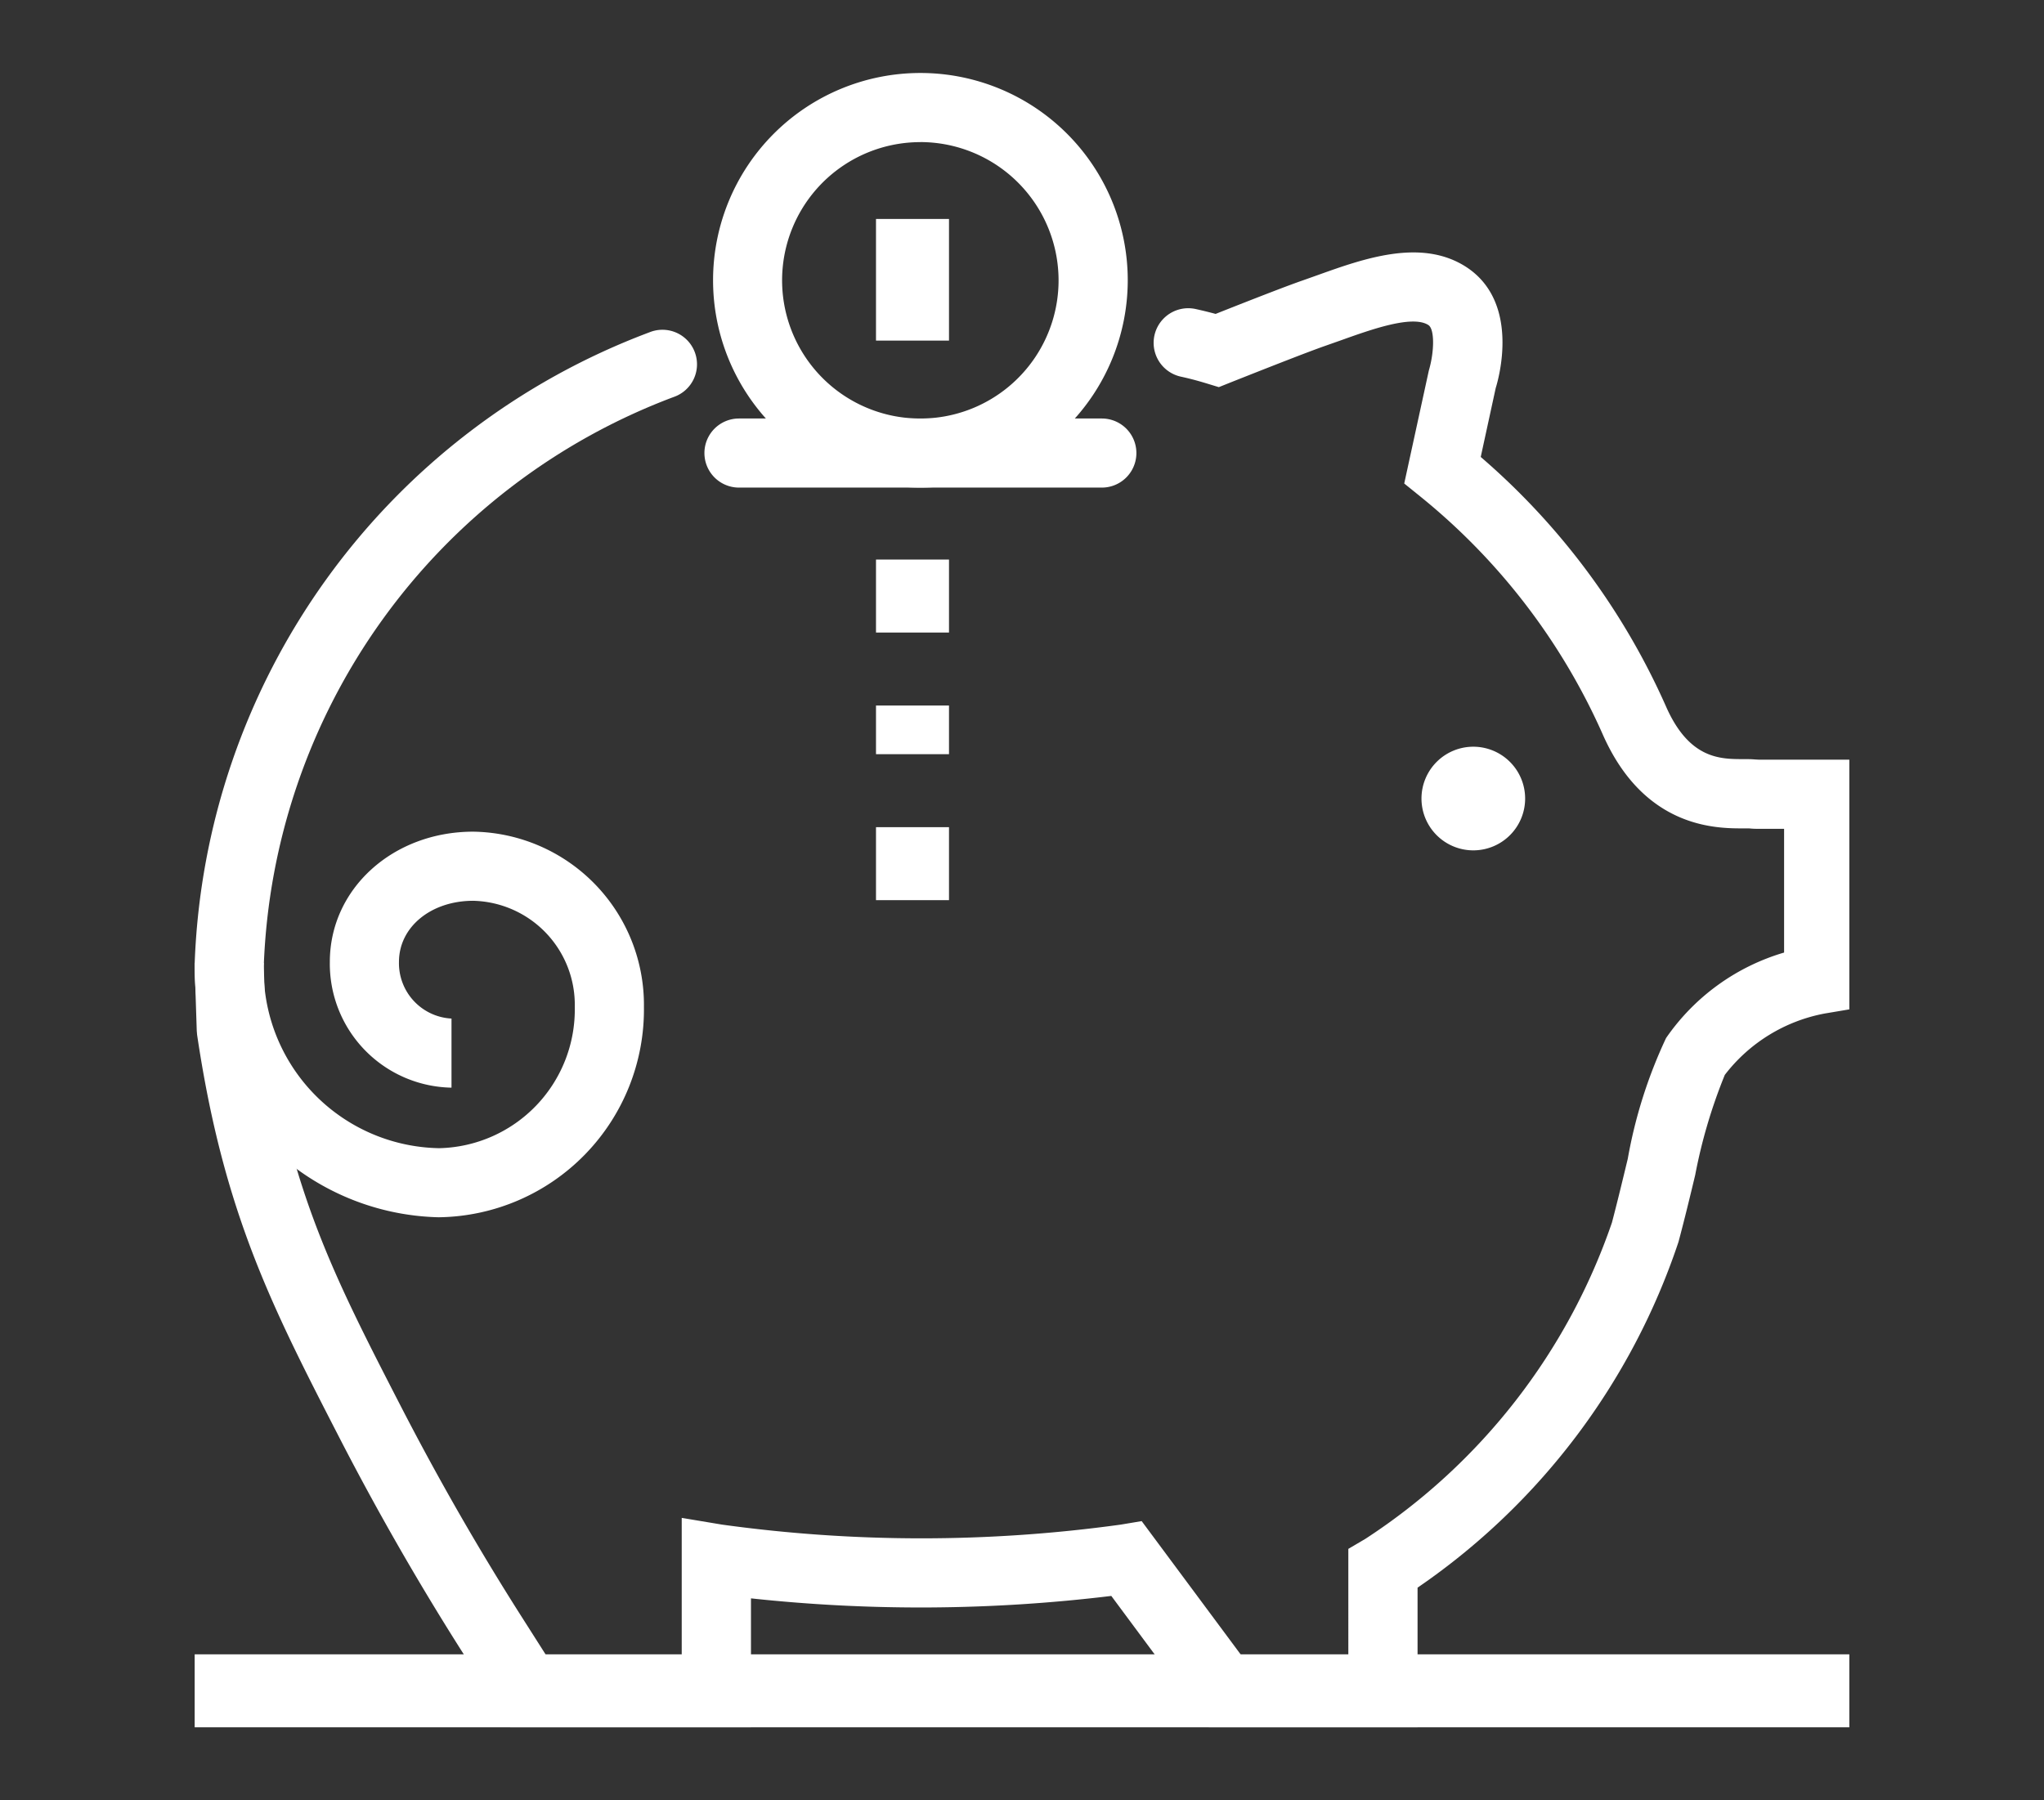 <svg xmlns="http://www.w3.org/2000/svg" xmlns:xlink="http://www.w3.org/1999/xlink" width="84" height="74" viewBox="0 0 84 74">
  <rect x="0" y="0" width="84" height="74" fill="#333333" stroke="none"/>
  <defs>
    <clipPath id="clip-path">
      <rect id="矩形_215" data-name="矩形 215" width="84" height="74" transform="translate(-659 1605)" fill="#fff"/>
    </clipPath>
    <clipPath id="clip-path-2">
      <rect id="矩形_25" data-name="矩形 25" width="68" height="68" transform="translate(0 0)" fill="#fff"/>
    </clipPath>
  </defs>
  <g id="蒙版组_6" data-name="蒙版组 6" transform="translate(659 -1605)" clip-path="url(#clip-path)">
    <g id="组_13556" data-name="组 13556" transform="translate(-651 1608)">
      <g id="组_42" data-name="组 42" transform="translate(0 0)" clip-path="url(#clip-path-2)">
        <path id="路径_35" data-name="路径 35" d="M22.862,65.995l-9.822-.068L11.1,62.88c-1.849-2.9-3.587-5.926-5.164-8.991C3.164,48.5,1.186,44.654.1,37.35l-.014-.163L0,34.548l0-.121A28.817,28.817,0,0,1,18.688,8.477a1.42,1.42,0,1,1,1,2.657A25.986,25.986,0,0,0,2.84,34.53l.082,2.484c1.018,6.787,2.8,10.261,5.5,15.508q2.358,4.584,5.067,8.832L14.6,63.1l5.416.038V57.208l1.653.276a59.786,59.786,0,0,0,16.393,0l.856-.143,4.306,5.8h4.187V58.482l.7-.412a25.3,25.3,0,0,0,10.133-13c.224-.851.443-1.761.65-2.619a19.717,19.717,0,0,1,1.574-4.965,8.959,8.959,0,0,1,4.851-3.515V28.885H64.248c-.077,0-.2,0-.369-.018-.067,0-.146,0-.243,0h-.011c-1.1,0-4.03-.006-5.735-3.809a26.23,26.23,0,0,0-7.5-9.816l-.682-.551,1.011-4.642c.227-.765.244-1.7-.017-1.87-.656-.427-2.352.182-3.592.625l-.635.224c-.672.234-2.231.845-3.924,1.517l-.462.185-.476-.145c-.429-.131-.744-.212-1.088-.287A1.42,1.42,0,0,1,41.14,7.52c.271.06.527.122.817.2,1.841-.73,3.016-1.182,3.589-1.38l.608-.216c1.9-.68,4.259-1.524,6.1-.334,2.24,1.458,1.325,4.624,1.213,4.98L52.852,13.6A29.049,29.049,0,0,1,60.486,23.9c.949,2.117,2.217,2.119,3.143,2.12.189,0,.349,0,.479.013l.166.009h3.9V36.277l-1.189.2A6.743,6.743,0,0,0,62.882,39a21.6,21.6,0,0,0-1.217,4.118c-.21.878-.436,1.811-.686,2.747A27.934,27.934,0,0,1,50.256,60.076v5.909H41.8L37.67,60.416a64.956,64.956,0,0,1-14.808.1Z" transform="translate(0 2.183)" fill="#fff"/>
        <path id="路径_36" data-name="路径 36" d="M10.051,37.809A10.271,10.271,0,0,1,0,27.354h2.84a7.341,7.341,0,0,0,7.21,7.615,5.7,5.7,0,0,0,5.571-5.808A4.277,4.277,0,0,0,11.449,24.8c-1.74,0-3.053,1.079-3.053,2.511a2.279,2.279,0,0,0,2.159,2.33v2.84a5.092,5.092,0,0,1-5-5.171c0-3,2.589-5.351,5.894-5.351a7.12,7.12,0,0,1,7.014,7.2,8.542,8.542,0,0,1-8.412,8.649" transform="translate(0 9.226)" fill="#fff"/>
        <rect id="矩形_20" data-name="矩形 20" width="68" height="3" transform="translate(0 65)" fill="#fff"/>
        <path id="路径_37" data-name="路径 37" d="M31.083,12.84H16.171a1.42,1.42,0,1,1,0-2.84H31.083a1.42,1.42,0,0,1,0,2.84" transform="translate(6.198 4.202)" fill="#fff"/>
        <path id="路径_38" data-name="路径 38" d="M23.522,17.042a8.521,8.521,0,1,1,8.521-8.521,8.529,8.529,0,0,1-8.521,8.521m0-14.2A5.681,5.681,0,1,0,29.2,8.521,5.686,5.686,0,0,0,23.522,2.84" transform="translate(6.303 0)" fill="#fff"/>
        <rect id="矩形_21" data-name="矩形 21" width="3" height="5" transform="translate(28 6)" fill="#fff"/>
        <rect id="矩形_22" data-name="矩形 22" width="3" height="3" transform="translate(28 20)" fill="#fff"/>
        <rect id="矩形_23" data-name="矩形 23" width="3" height="2" transform="translate(28 26)" fill="#fff"/>
        <rect id="矩形_24" data-name="矩形 24" width="3" height="3" transform="translate(28 31)" fill="#fff"/>
        <path id="路径_39" data-name="路径 39" d="M39.761,21.63a2.13,2.13,0,1,1-2.13-2.13,2.131,2.131,0,0,1,2.13,2.13" transform="translate(14.916 8.193)" fill="#fff"/>
      </g>
    </g>
  </g>
</svg>
